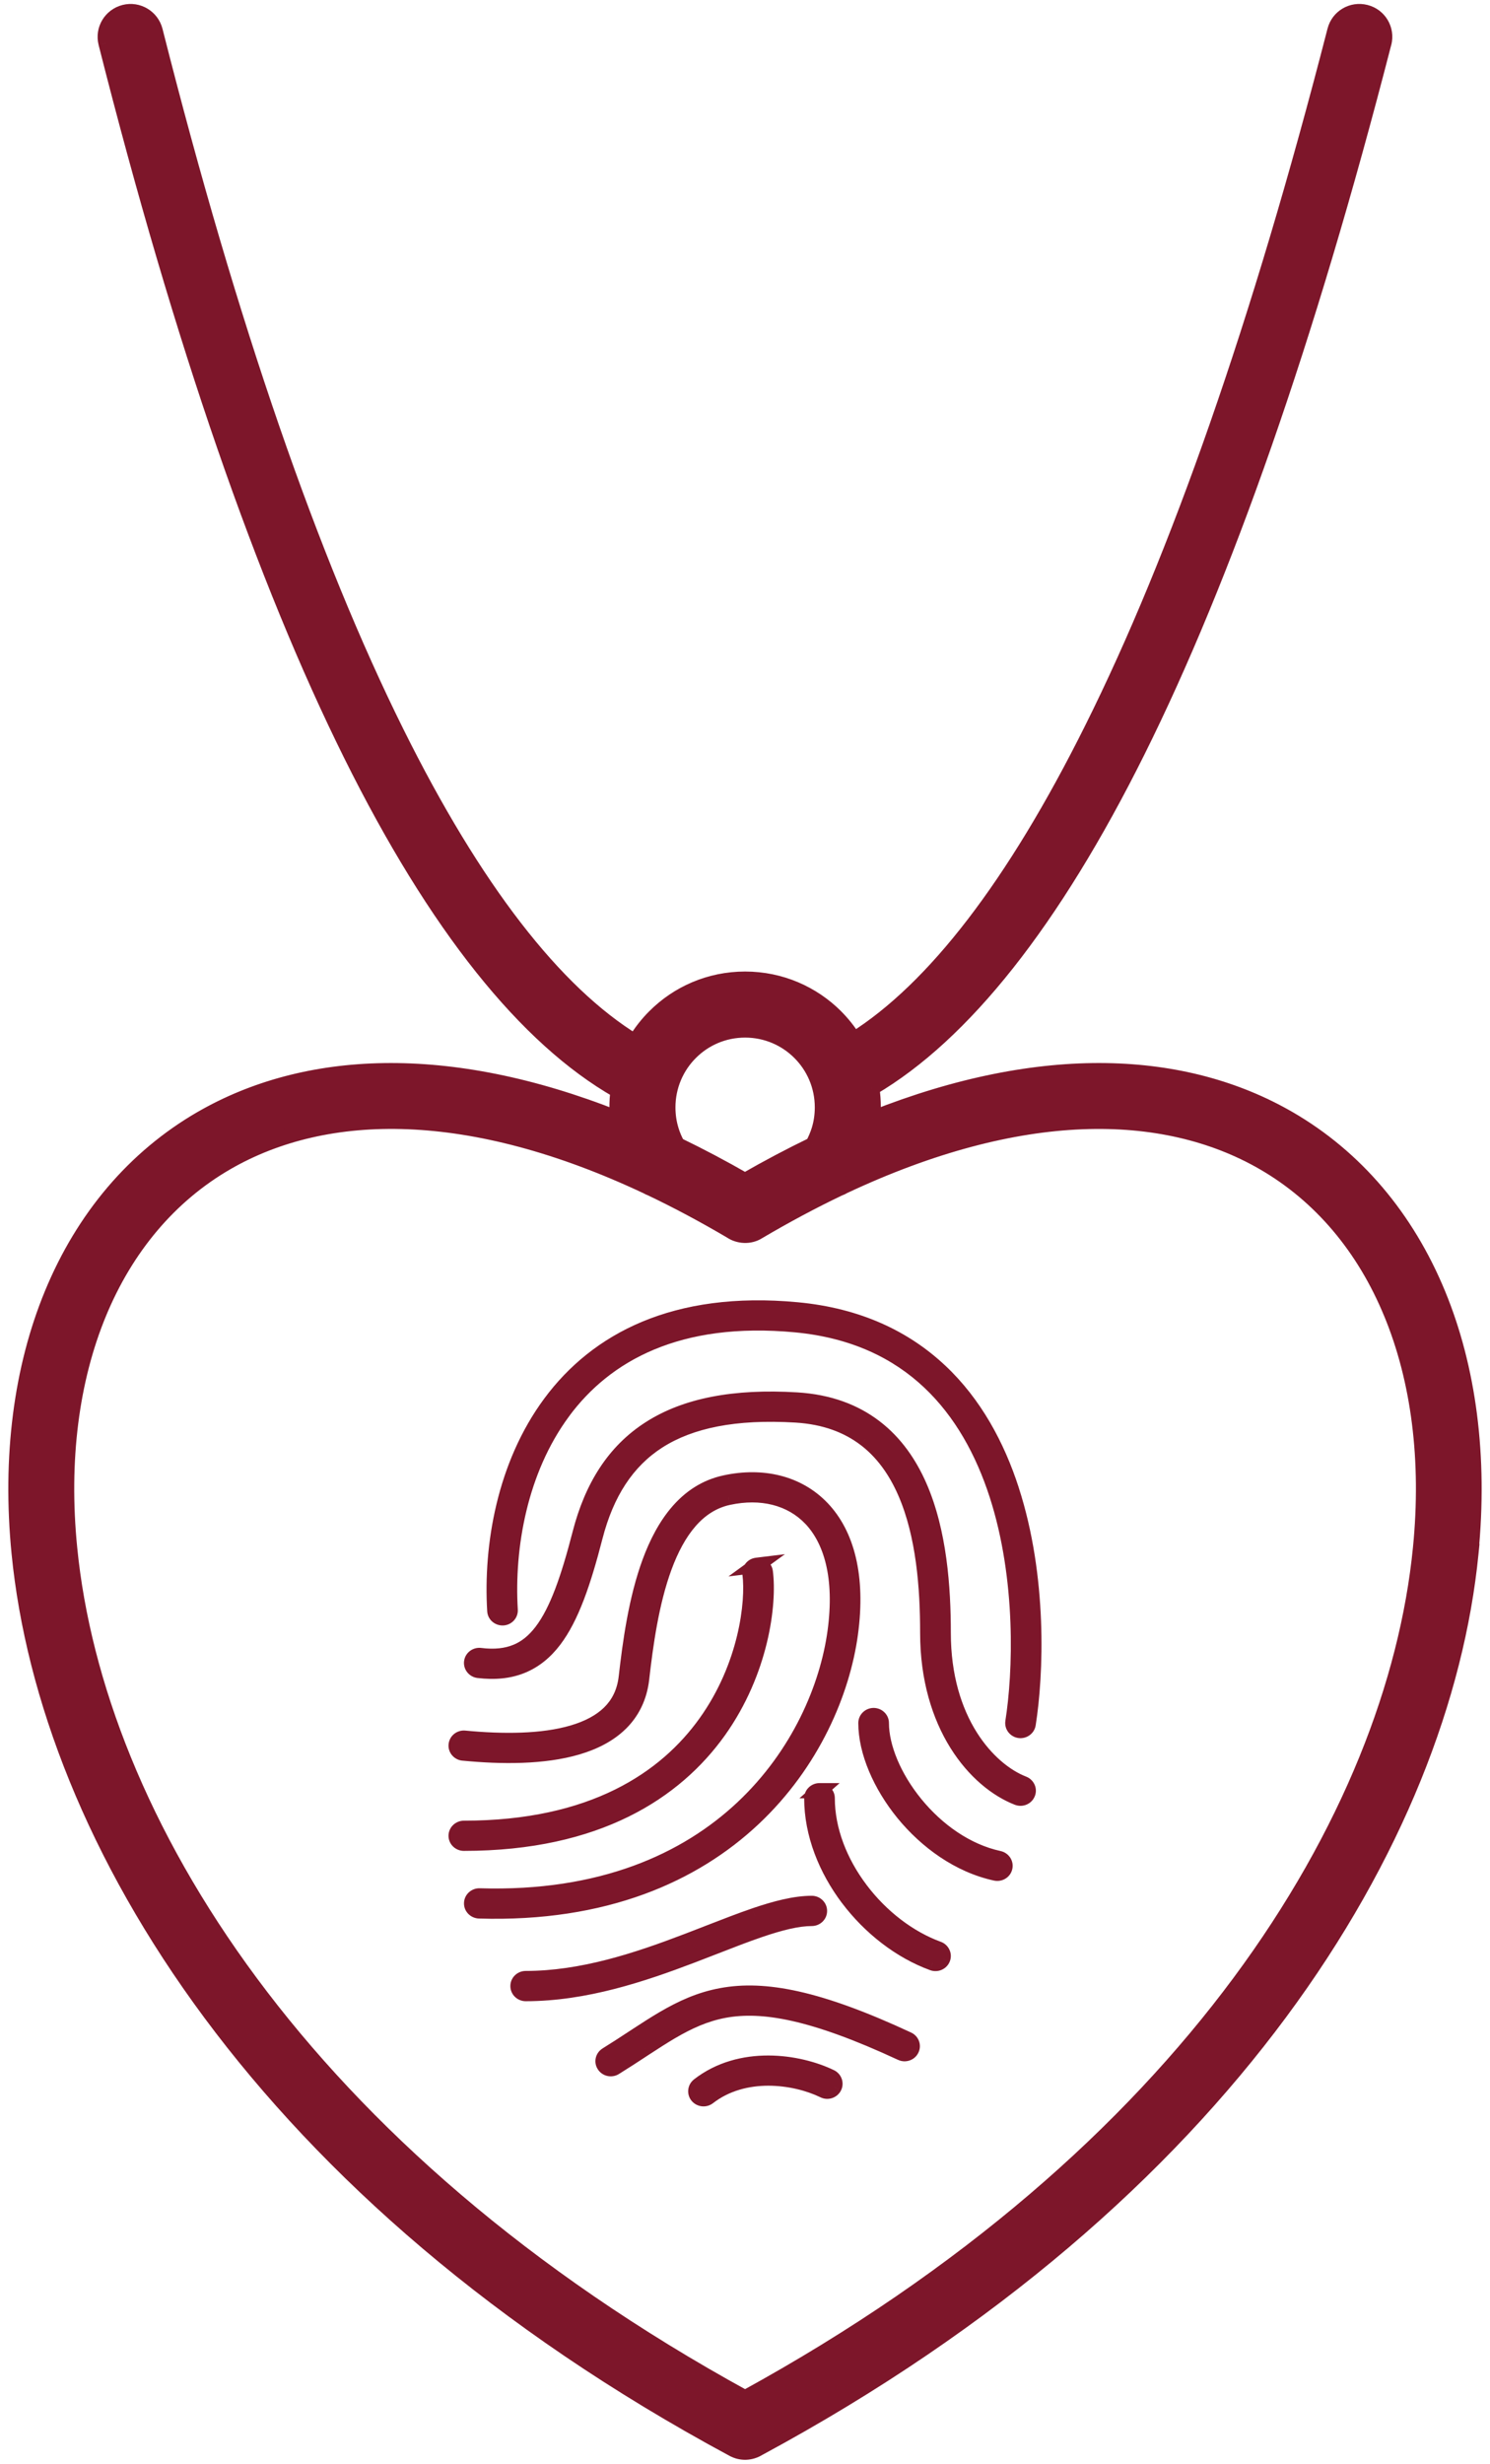 <?xml version="1.0" encoding="UTF-8"?> <svg xmlns="http://www.w3.org/2000/svg" width="49" height="81" viewBox="0 0 49 81" fill="none"><mask id="path-1-outside-1_1614_671" maskUnits="userSpaceOnUse" x="-0.477" y="-0.621" width="50" height="82" fill="black"><rect fill="white" x="-0.477" y="-0.621" width="50" height="82"></rect><path fill-rule="evenodd" clip-rule="evenodd" d="M45.511 1.416C45.624 0.969 45.357 0.518 44.909 0.405C44.462 0.292 44.011 0.56 43.898 1.007C41.411 10.674 38.724 18.324 35.919 23.948C33.35 29.109 30.715 32.52 28.081 34.177C27.911 33.903 27.71 33.651 27.484 33.423C26.723 32.663 25.67 32.19 24.504 32.19C23.338 32.19 22.285 32.663 21.528 33.423C21.28 33.671 21.064 33.949 20.884 34.251C18.241 32.632 15.602 29.238 13.036 24.071C10.244 18.445 7.569 10.759 5.103 1.012C4.99 0.565 4.538 0.293 4.091 0.406C3.644 0.519 3.372 0.97 3.485 1.417C5.98 11.277 8.697 19.077 11.543 24.811C14.344 30.451 17.299 34.13 20.326 35.858C20.303 36.037 20.291 36.219 20.291 36.403C20.291 36.526 20.297 36.648 20.308 36.77C14.694 34.541 10.027 34.813 6.631 36.769C4.408 38.052 2.74 40.046 1.712 42.533C0.705 44.974 0.316 47.891 0.629 51.063C1.557 60.45 8.661 72.199 24.106 80.517C24.373 80.663 24.691 80.651 24.95 80.488C40.357 72.174 47.446 60.438 48.373 51.063L48.37 51.063C48.683 47.891 48.294 44.974 47.287 42.533C46.259 40.046 44.591 38.052 42.368 36.769C38.974 34.814 34.311 34.541 28.701 36.766C28.712 36.646 28.717 36.525 28.717 36.403C28.717 36.188 28.701 35.976 28.669 35.769C31.675 34 34.617 30.308 37.415 24.688C40.257 18.975 42.987 11.217 45.511 1.411L45.511 1.416ZM21.275 39.006C21.318 39.031 21.362 39.052 21.408 39.069C22.262 39.476 23.138 39.943 24.037 40.472C24.296 40.648 24.66 40.664 24.927 40.497C25.838 39.959 26.726 39.486 27.59 39.074C27.641 39.055 27.691 39.032 27.739 39.003C33.546 36.272 38.26 36.325 41.541 38.215C43.434 39.306 44.863 41.02 45.749 43.168C46.657 45.358 47.003 48.004 46.715 50.9C45.841 59.739 39.117 70.827 24.502 78.831C9.888 70.828 3.163 59.74 2.29 50.9C2.001 48.004 2.348 45.362 3.255 43.168C4.141 41.024 5.571 39.306 7.464 38.215C10.746 36.324 15.462 36.27 21.275 39.006ZM26.73 37.633C26.814 37.48 26.884 37.318 26.936 37.147C27.008 36.917 27.045 36.671 27.045 36.403C27.045 35.701 26.761 35.066 26.301 34.606C25.841 34.146 25.206 33.862 24.504 33.862C23.798 33.862 23.166 34.146 22.707 34.606C22.247 35.066 21.963 35.705 21.963 36.403C21.963 36.671 22 36.917 22.071 37.147C22.122 37.319 22.194 37.483 22.28 37.639C23.006 37.989 23.746 38.38 24.5 38.813C25.257 38.378 26 37.985 26.73 37.633ZM16.779 52.928C16.655 50.865 17.094 48.333 18.512 46.417L18.511 46.417C19.916 44.517 22.303 43.191 26.163 43.553C28.078 43.733 29.502 44.436 30.559 45.431C31.621 46.429 32.325 47.731 32.778 49.126C33.684 51.919 33.56 55.028 33.31 56.609C33.288 56.744 33.384 56.871 33.522 56.892C33.661 56.912 33.791 56.82 33.812 56.685C34.07 55.055 34.2 51.865 33.263 48.977C32.793 47.53 32.053 46.147 30.912 45.076C29.77 44.001 28.238 43.252 26.212 43.062C22.189 42.684 19.618 44.074 18.099 46.129C16.592 48.164 16.142 50.821 16.272 52.957C16.279 53.093 16.401 53.197 16.541 53.19C16.681 53.181 16.787 53.064 16.779 52.928ZM19.569 50.532C19.94 49.092 20.61 48.041 21.654 47.374L21.654 47.375C22.704 46.705 24.168 46.398 26.172 46.52C27.142 46.578 27.885 46.871 28.461 47.312C29.039 47.755 29.462 48.358 29.767 49.056C30.382 50.459 30.509 52.208 30.509 53.684C30.509 56.729 32.08 58.563 33.467 59.102C33.597 59.151 33.744 59.091 33.797 58.963C33.849 58.837 33.786 58.693 33.656 58.642C32.499 58.193 31.019 56.568 31.019 53.683C31.019 52.195 30.892 50.362 30.235 48.862C29.905 48.108 29.437 47.43 28.776 46.924C28.113 46.416 27.267 46.09 26.203 46.026C24.138 45.901 22.55 46.212 21.375 46.962C20.195 47.715 19.468 48.888 19.075 50.413C18.693 51.897 18.322 52.964 17.815 53.63C17.566 53.957 17.29 54.179 16.971 54.308C16.652 54.44 16.269 54.485 15.794 54.426C15.655 54.409 15.527 54.505 15.509 54.642C15.493 54.776 15.592 54.901 15.731 54.917C16.273 54.983 16.748 54.936 17.168 54.764C17.588 54.593 17.932 54.306 18.224 53.923C18.797 53.169 19.188 52.011 19.569 50.532ZM23.954 49.23C25.029 48.998 26.01 49.235 26.667 49.928L26.668 49.928C27.33 50.627 27.709 51.84 27.462 53.65C27.214 55.454 26.283 57.687 24.422 59.434C22.567 61.176 19.774 62.451 15.77 62.329C15.63 62.325 15.514 62.432 15.509 62.569C15.504 62.705 15.615 62.819 15.755 62.824C19.887 62.949 22.816 61.63 24.776 59.789C26.728 57.955 27.704 55.617 27.966 53.716C28.225 51.821 27.843 50.439 27.042 49.594C26.237 48.744 25.057 48.486 23.844 48.749C22.567 49.024 21.825 50.119 21.372 51.346C20.915 52.58 20.722 54.027 20.596 55.139C20.538 55.641 20.339 56.021 20.044 56.312C19.743 56.606 19.333 56.82 18.835 56.967C17.835 57.261 16.541 57.265 15.279 57.144C15.139 57.13 15.015 57.229 15.002 57.365C14.986 57.5 15.089 57.621 15.229 57.635C16.509 57.759 17.885 57.764 18.982 57.44C19.534 57.277 20.029 57.029 20.405 56.66C20.785 56.286 21.031 55.801 21.101 55.193C21.227 54.081 21.416 52.686 21.849 51.513C22.288 50.33 22.943 49.449 23.954 49.23ZM25.168 51.677C25.151 51.541 25.023 51.445 24.884 51.462L24.884 51.462C24.745 51.478 24.646 51.602 24.664 51.737C24.783 52.669 24.543 54.769 23.214 56.63C21.897 58.475 19.498 60.107 15.254 60.107C15.114 60.107 15 60.217 15 60.354C15 60.49 15.114 60.6 15.254 60.6C19.654 60.6 22.213 58.897 23.631 56.912C25.035 54.945 25.302 52.721 25.168 51.677ZM28.984 56.647C28.984 56.511 28.87 56.4 28.73 56.4L28.73 56.4C28.59 56.4 28.476 56.511 28.476 56.647C28.476 57.585 28.953 58.688 29.706 59.611C30.463 60.538 31.527 61.32 32.743 61.583C32.88 61.612 33.016 61.528 33.046 61.395C33.076 61.261 32.99 61.13 32.853 61.1C31.781 60.869 30.811 60.168 30.105 59.304C29.397 58.437 28.984 57.44 28.984 56.647ZM27.204 59.118C27.204 58.982 27.09 58.871 26.95 58.871L26.951 58.871C26.81 58.871 26.696 58.982 26.696 59.118C26.696 60.292 27.165 61.454 27.889 62.414C28.614 63.373 29.605 64.147 30.675 64.537C30.806 64.585 30.953 64.52 31.003 64.392C31.051 64.265 30.985 64.123 30.854 64.074C29.889 63.722 28.974 63.015 28.299 62.121C27.625 61.229 27.204 60.167 27.204 59.118ZM26.696 62.576C26.142 62.576 25.504 62.744 24.82 62.976L24.82 62.976C24.362 63.133 23.867 63.325 23.349 63.526L23.3 63.545L23.212 63.58C23 63.662 22.784 63.746 22.567 63.829C20.948 64.446 19.144 65.047 17.288 65.047C17.148 65.047 17.034 65.157 17.034 65.294C17.034 65.431 17.148 65.542 17.288 65.542C19.247 65.542 21.129 64.907 22.752 64.289C22.917 64.226 23.079 64.163 23.238 64.102C23.327 64.068 23.414 64.034 23.501 64C24.031 63.793 24.526 63.6 24.988 63.443C25.663 63.213 26.233 63.071 26.696 63.071C26.837 63.071 26.95 62.96 26.95 62.824C26.95 62.687 26.837 62.576 26.696 62.576ZM20.221 67.974C20.534 67.779 20.826 67.589 21.101 67.408L21.101 67.408C21.136 67.386 21.171 67.363 21.205 67.34C21.513 67.139 21.799 66.953 22.084 66.787C22.649 66.456 23.192 66.209 23.819 66.093C25.072 65.862 26.727 66.14 29.637 67.493C29.764 67.553 29.916 67.501 29.977 67.377C30.037 67.254 29.984 67.107 29.856 67.048C26.92 65.683 25.142 65.345 23.724 65.607C23.016 65.739 22.415 66.016 21.821 66.364C21.525 66.538 21.227 66.73 20.921 66.93C20.887 66.953 20.852 66.977 20.817 66.998L20.796 67.012C20.526 67.189 20.247 67.372 19.948 67.556C19.83 67.629 19.795 67.783 19.871 67.897C19.946 68.013 20.102 68.046 20.221 67.974ZM23.295 68.946C24.459 68.042 26.121 68.256 27.09 68.726L27.09 68.726C27.215 68.788 27.368 68.738 27.432 68.617C27.494 68.494 27.443 68.346 27.318 68.285C26.253 67.768 24.356 67.488 22.977 68.56C22.868 68.645 22.849 68.8 22.937 68.907C23.026 69.013 23.184 69.031 23.295 68.946Z"></path></mask><path fill-rule="evenodd" clip-rule="evenodd" d="M45.511 1.416C45.624 0.969 45.357 0.518 44.909 0.405C44.462 0.292 44.011 0.56 43.898 1.007C41.411 10.674 38.724 18.324 35.919 23.948C33.35 29.109 30.715 32.52 28.081 34.177C27.911 33.903 27.71 33.651 27.484 33.423C26.723 32.663 25.67 32.19 24.504 32.19C23.338 32.19 22.285 32.663 21.528 33.423C21.28 33.671 21.064 33.949 20.884 34.251C18.241 32.632 15.602 29.238 13.036 24.071C10.244 18.445 7.569 10.759 5.103 1.012C4.99 0.565 4.538 0.293 4.091 0.406C3.644 0.519 3.372 0.97 3.485 1.417C5.98 11.277 8.697 19.077 11.543 24.811C14.344 30.451 17.299 34.13 20.326 35.858C20.303 36.037 20.291 36.219 20.291 36.403C20.291 36.526 20.297 36.648 20.308 36.77C14.694 34.541 10.027 34.813 6.631 36.769C4.408 38.052 2.74 40.046 1.712 42.533C0.705 44.974 0.316 47.891 0.629 51.063C1.557 60.45 8.661 72.199 24.106 80.517C24.373 80.663 24.691 80.651 24.95 80.488C40.357 72.174 47.446 60.438 48.373 51.063L48.37 51.063C48.683 47.891 48.294 44.974 47.287 42.533C46.259 40.046 44.591 38.052 42.368 36.769C38.974 34.814 34.311 34.541 28.701 36.766C28.712 36.646 28.717 36.525 28.717 36.403C28.717 36.188 28.701 35.976 28.669 35.769C31.675 34 34.617 30.308 37.415 24.688C40.257 18.975 42.987 11.217 45.511 1.411L45.511 1.416ZM21.275 39.006C21.318 39.031 21.362 39.052 21.408 39.069C22.262 39.476 23.138 39.943 24.037 40.472C24.296 40.648 24.66 40.664 24.927 40.497C25.838 39.959 26.726 39.486 27.59 39.074C27.641 39.055 27.691 39.032 27.739 39.003C33.546 36.272 38.26 36.325 41.541 38.215C43.434 39.306 44.863 41.02 45.749 43.168C46.657 45.358 47.003 48.004 46.715 50.9C45.841 59.739 39.117 70.827 24.502 78.831C9.888 70.828 3.163 59.74 2.29 50.9C2.001 48.004 2.348 45.362 3.255 43.168C4.141 41.024 5.571 39.306 7.464 38.215C10.746 36.324 15.462 36.27 21.275 39.006ZM26.73 37.633C26.814 37.48 26.884 37.318 26.936 37.147C27.008 36.917 27.045 36.671 27.045 36.403C27.045 35.701 26.761 35.066 26.301 34.606C25.841 34.146 25.206 33.862 24.504 33.862C23.798 33.862 23.166 34.146 22.707 34.606C22.247 35.066 21.963 35.705 21.963 36.403C21.963 36.671 22 36.917 22.071 37.147C22.122 37.319 22.194 37.483 22.28 37.639C23.006 37.989 23.746 38.38 24.5 38.813C25.257 38.378 26 37.985 26.73 37.633ZM16.779 52.928C16.655 50.865 17.094 48.333 18.512 46.417L18.511 46.417C19.916 44.517 22.303 43.191 26.163 43.553C28.078 43.733 29.502 44.436 30.559 45.431C31.621 46.429 32.325 47.731 32.778 49.126C33.684 51.919 33.56 55.028 33.31 56.609C33.288 56.744 33.384 56.871 33.522 56.892C33.661 56.912 33.791 56.82 33.812 56.685C34.07 55.055 34.2 51.865 33.263 48.977C32.793 47.53 32.053 46.147 30.912 45.076C29.77 44.001 28.238 43.252 26.212 43.062C22.189 42.684 19.618 44.074 18.099 46.129C16.592 48.164 16.142 50.821 16.272 52.957C16.279 53.093 16.401 53.197 16.541 53.19C16.681 53.181 16.787 53.064 16.779 52.928ZM19.569 50.532C19.94 49.092 20.61 48.041 21.654 47.374L21.654 47.375C22.704 46.705 24.168 46.398 26.172 46.52C27.142 46.578 27.885 46.871 28.461 47.312C29.039 47.755 29.462 48.358 29.767 49.056C30.382 50.459 30.509 52.208 30.509 53.684C30.509 56.729 32.08 58.563 33.467 59.102C33.597 59.151 33.744 59.091 33.797 58.963C33.849 58.837 33.786 58.693 33.656 58.642C32.499 58.193 31.019 56.568 31.019 53.683C31.019 52.195 30.892 50.362 30.235 48.862C29.905 48.108 29.437 47.43 28.776 46.924C28.113 46.416 27.267 46.09 26.203 46.026C24.138 45.901 22.55 46.212 21.375 46.962C20.195 47.715 19.468 48.888 19.075 50.413C18.693 51.897 18.322 52.964 17.815 53.63C17.566 53.957 17.29 54.179 16.971 54.308C16.652 54.44 16.269 54.485 15.794 54.426C15.655 54.409 15.527 54.505 15.509 54.642C15.493 54.776 15.592 54.901 15.731 54.917C16.273 54.983 16.748 54.936 17.168 54.764C17.588 54.593 17.932 54.306 18.224 53.923C18.797 53.169 19.188 52.011 19.569 50.532ZM23.954 49.23C25.029 48.998 26.01 49.235 26.667 49.928L26.668 49.928C27.33 50.627 27.709 51.84 27.462 53.65C27.214 55.454 26.283 57.687 24.422 59.434C22.567 61.176 19.774 62.451 15.77 62.329C15.63 62.325 15.514 62.432 15.509 62.569C15.504 62.705 15.615 62.819 15.755 62.824C19.887 62.949 22.816 61.63 24.776 59.789C26.728 57.955 27.704 55.617 27.966 53.716C28.225 51.821 27.843 50.439 27.042 49.594C26.237 48.744 25.057 48.486 23.844 48.749C22.567 49.024 21.825 50.119 21.372 51.346C20.915 52.58 20.722 54.027 20.596 55.139C20.538 55.641 20.339 56.021 20.044 56.312C19.743 56.606 19.333 56.82 18.835 56.967C17.835 57.261 16.541 57.265 15.279 57.144C15.139 57.13 15.015 57.229 15.002 57.365C14.986 57.5 15.089 57.621 15.229 57.635C16.509 57.759 17.885 57.764 18.982 57.44C19.534 57.277 20.029 57.029 20.405 56.66C20.785 56.286 21.031 55.801 21.101 55.193C21.227 54.081 21.416 52.686 21.849 51.513C22.288 50.33 22.943 49.449 23.954 49.23ZM25.168 51.677C25.151 51.541 25.023 51.445 24.884 51.462L24.884 51.462C24.745 51.478 24.646 51.602 24.664 51.737C24.783 52.669 24.543 54.769 23.214 56.63C21.897 58.475 19.498 60.107 15.254 60.107C15.114 60.107 15 60.217 15 60.354C15 60.49 15.114 60.6 15.254 60.6C19.654 60.6 22.213 58.897 23.631 56.912C25.035 54.945 25.302 52.721 25.168 51.677ZM28.984 56.647C28.984 56.511 28.87 56.4 28.73 56.4L28.73 56.4C28.59 56.4 28.476 56.511 28.476 56.647C28.476 57.585 28.953 58.688 29.706 59.611C30.463 60.538 31.527 61.32 32.743 61.583C32.88 61.612 33.016 61.528 33.046 61.395C33.076 61.261 32.99 61.13 32.853 61.1C31.781 60.869 30.811 60.168 30.105 59.304C29.397 58.437 28.984 57.44 28.984 56.647ZM27.204 59.118C27.204 58.982 27.09 58.871 26.95 58.871L26.951 58.871C26.81 58.871 26.696 58.982 26.696 59.118C26.696 60.292 27.165 61.454 27.889 62.414C28.614 63.373 29.605 64.147 30.675 64.537C30.806 64.585 30.953 64.52 31.003 64.392C31.051 64.265 30.985 64.123 30.854 64.074C29.889 63.722 28.974 63.015 28.299 62.121C27.625 61.229 27.204 60.167 27.204 59.118ZM26.696 62.576C26.142 62.576 25.504 62.744 24.82 62.976L24.82 62.976C24.362 63.133 23.867 63.325 23.349 63.526L23.3 63.545L23.212 63.58C23 63.662 22.784 63.746 22.567 63.829C20.948 64.446 19.144 65.047 17.288 65.047C17.148 65.047 17.034 65.157 17.034 65.294C17.034 65.431 17.148 65.542 17.288 65.542C19.247 65.542 21.129 64.907 22.752 64.289C22.917 64.226 23.079 64.163 23.238 64.102C23.327 64.068 23.414 64.034 23.501 64C24.031 63.793 24.526 63.6 24.988 63.443C25.663 63.213 26.233 63.071 26.696 63.071C26.837 63.071 26.95 62.96 26.95 62.824C26.95 62.687 26.837 62.576 26.696 62.576ZM20.221 67.974C20.534 67.779 20.826 67.589 21.101 67.408L21.101 67.408C21.136 67.386 21.171 67.363 21.205 67.34C21.513 67.139 21.799 66.953 22.084 66.787C22.649 66.456 23.192 66.209 23.819 66.093C25.072 65.862 26.727 66.14 29.637 67.493C29.764 67.553 29.916 67.501 29.977 67.377C30.037 67.254 29.984 67.107 29.856 67.048C26.92 65.683 25.142 65.345 23.724 65.607C23.016 65.739 22.415 66.016 21.821 66.364C21.525 66.538 21.227 66.73 20.921 66.93C20.887 66.953 20.852 66.977 20.817 66.998L20.796 67.012C20.526 67.189 20.247 67.372 19.948 67.556C19.83 67.629 19.795 67.783 19.871 67.897C19.946 68.013 20.102 68.046 20.221 67.974ZM23.295 68.946C24.459 68.042 26.121 68.256 27.09 68.726L27.09 68.726C27.215 68.788 27.368 68.738 27.432 68.617C27.494 68.494 27.443 68.346 27.318 68.285C26.253 67.768 24.356 67.488 22.977 68.56C22.868 68.645 22.849 68.8 22.937 68.907C23.026 69.013 23.184 69.031 23.295 68.946Z" fill="#7D162A"></path><path d="M44.909 0.405L44.848 0.647L44.909 0.405ZM45.511 1.416L45.261 1.423L45.754 1.478L45.511 1.416ZM43.898 1.007L44.14 1.069L44.14 1.068L43.898 1.007ZM35.919 23.948L35.695 23.837L35.695 23.837L35.919 23.948ZM28.081 34.177L27.869 34.309L28.002 34.522L28.214 34.389L28.081 34.177ZM27.484 33.423L27.661 33.247L27.661 33.246L27.484 33.423ZM21.528 33.423L21.705 33.6L21.705 33.599L21.528 33.423ZM20.884 34.251L20.753 34.464L20.969 34.596L21.098 34.379L20.884 34.251ZM13.036 24.071L12.812 24.182L12.812 24.182L13.036 24.071ZM5.103 1.012L4.86 1.073L4.86 1.073L5.103 1.012ZM4.091 0.406L4.03 0.163L4.03 0.163L4.091 0.406ZM3.485 1.417L3.243 1.478L3.243 1.479L3.485 1.417ZM11.543 24.811L11.319 24.922L11.319 24.922L11.543 24.811ZM20.326 35.858L20.574 35.891L20.596 35.724L20.45 35.641L20.326 35.858ZM20.308 36.77L20.215 37.002L20.594 37.153L20.557 36.747L20.308 36.77ZM6.631 36.769L6.507 36.552L6.506 36.552L6.631 36.769ZM1.712 42.533L1.481 42.437L1.481 42.437L1.712 42.533ZM0.629 51.063L0.878 51.039L0.878 51.039L0.629 51.063ZM24.106 80.517L24.226 80.297L24.225 80.297L24.106 80.517ZM24.95 80.488L24.832 80.268L24.824 80.272L24.817 80.276L24.95 80.488ZM48.373 51.063L48.622 51.087L48.655 50.755L48.327 50.817L48.373 51.063ZM48.37 51.063L48.121 51.039L48.088 51.371L48.416 51.309L48.37 51.063ZM47.287 42.533L47.518 42.437L47.518 42.437L47.287 42.533ZM42.368 36.769L42.493 36.552L42.492 36.552L42.368 36.769ZM28.701 36.766L28.452 36.745L28.418 37.148L28.794 36.998L28.701 36.766ZM28.669 35.769L28.543 35.554L28.397 35.64L28.422 35.807L28.669 35.769ZM37.415 24.688L37.639 24.8L37.639 24.8L37.415 24.688ZM45.511 1.411L45.761 1.405L45.269 1.349L45.511 1.411ZM21.408 39.069L21.516 38.844L21.506 38.839L21.495 38.835L21.408 39.069ZM21.275 39.006L21.401 38.791L21.392 38.785L21.381 38.78L21.275 39.006ZM24.037 40.472L24.177 40.265L24.171 40.261L24.164 40.257L24.037 40.472ZM24.927 40.497L24.8 40.282L24.795 40.285L24.927 40.497ZM27.59 39.074L27.505 38.838L27.494 38.843L27.482 38.848L27.59 39.074ZM27.739 39.003L27.632 38.777L27.621 38.782L27.61 38.789L27.739 39.003ZM41.541 38.215L41.665 37.998L41.665 37.998L41.541 38.215ZM45.749 43.168L45.518 43.263L45.519 43.264L45.749 43.168ZM46.715 50.9L46.466 50.876L46.466 50.876L46.715 50.9ZM24.502 78.831L24.382 79.051L24.502 79.117L24.622 79.051L24.502 78.831ZM2.29 50.9L2.539 50.876L2.539 50.876L2.29 50.9ZM3.255 43.168L3.486 43.264L3.486 43.264L3.255 43.168ZM7.464 38.215L7.339 37.998H7.339L7.464 38.215ZM26.936 37.147L27.175 37.221L27.175 37.221L26.936 37.147ZM26.73 37.633L26.838 37.859L26.911 37.824L26.949 37.754L26.73 37.633ZM22.071 37.147L22.311 37.077L22.31 37.073L22.071 37.147ZM22.28 37.639L22.062 37.761L22.1 37.83L22.172 37.864L22.28 37.639ZM24.5 38.813L24.375 39.029L24.5 39.101L24.624 39.029L24.5 38.813ZM18.512 46.417L18.713 46.566L18.871 46.351L18.647 46.207L18.512 46.417ZM16.779 52.928L16.529 52.943L16.529 52.944L16.779 52.928ZM18.511 46.417L18.31 46.268L18.152 46.482L18.376 46.627L18.511 46.417ZM26.163 43.553L26.186 43.304H26.186L26.163 43.553ZM30.559 45.431L30.388 45.613H30.388L30.559 45.431ZM32.778 49.126L33.016 49.048L33.016 49.048L32.778 49.126ZM33.31 56.609L33.557 56.651L33.557 56.648L33.31 56.609ZM33.522 56.892L33.485 57.139L33.485 57.139L33.522 56.892ZM33.812 56.685L33.565 56.646L33.565 56.646L33.812 56.685ZM33.263 48.977L33.025 49.054L33.025 49.054L33.263 48.977ZM30.912 45.076L30.741 45.258L30.741 45.258L30.912 45.076ZM26.212 43.062L26.189 43.311L26.189 43.311L26.212 43.062ZM18.099 46.129L18.3 46.277L18.3 46.277L18.099 46.129ZM16.272 52.957L16.521 52.944L16.521 52.942L16.272 52.957ZM16.541 53.19L16.554 53.439L16.556 53.439L16.541 53.19ZM21.654 47.374L21.893 47.447L22.092 46.797L21.519 47.163L21.654 47.374ZM19.569 50.532L19.811 50.594L19.811 50.594L19.569 50.532ZM21.654 47.375L21.415 47.301L21.216 47.95L21.788 47.585L21.654 47.375ZM26.172 46.52L26.157 46.769L26.157 46.769L26.172 46.52ZM28.461 47.312L28.308 47.511L28.309 47.511L28.461 47.312ZM29.767 49.056L29.538 49.156L29.538 49.156L29.767 49.056ZM33.467 59.102L33.376 59.335L33.377 59.335L33.467 59.102ZM33.797 58.963L33.566 58.867L33.566 58.868L33.797 58.963ZM33.656 58.642L33.747 58.409L33.746 58.409L33.656 58.642ZM30.235 48.862L30.464 48.762L30.464 48.762L30.235 48.862ZM28.776 46.924L28.624 47.123L28.624 47.123L28.776 46.924ZM26.203 46.026L26.188 46.275H26.188L26.203 46.026ZM21.375 46.962L21.509 47.173L21.51 47.173L21.375 46.962ZM19.075 50.413L18.833 50.35L18.833 50.35L19.075 50.413ZM17.815 53.63L18.014 53.781L18.014 53.781L17.815 53.63ZM16.971 54.308L16.878 54.077L16.876 54.077L16.971 54.308ZM15.794 54.426L15.824 54.178L15.824 54.178L15.794 54.426ZM15.509 54.642L15.261 54.61L15.261 54.612L15.509 54.642ZM15.731 54.917L15.701 55.166L15.701 55.166L15.731 54.917ZM17.168 54.764L17.073 54.533L17.073 54.533L17.168 54.764ZM18.224 53.923L18.423 54.074L18.423 54.074L18.224 53.923ZM26.667 49.928L26.486 50.1L26.565 50.183L26.679 50.178L26.667 49.928ZM23.954 49.23L23.902 48.986L23.901 48.986L23.954 49.23ZM26.668 49.928L26.85 49.756L26.771 49.673L26.657 49.679L26.668 49.928ZM27.462 53.65L27.709 53.684L27.709 53.684L27.462 53.65ZM24.422 59.434L24.251 59.252L24.251 59.252L24.422 59.434ZM15.77 62.329L15.778 62.079L15.777 62.079L15.77 62.329ZM15.509 62.569L15.259 62.559L15.509 62.569ZM15.755 62.824L15.747 63.074L15.748 63.074L15.755 62.824ZM24.776 59.789L24.605 59.607L24.605 59.607L24.776 59.789ZM27.966 53.716L28.213 53.75L28.213 53.749L27.966 53.716ZM27.042 49.594L26.86 49.766L26.861 49.766L27.042 49.594ZM23.844 48.749L23.897 48.993L23.897 48.993L23.844 48.749ZM21.372 51.346L21.606 51.433L21.606 51.432L21.372 51.346ZM20.596 55.139L20.844 55.167L20.844 55.167L20.596 55.139ZM20.044 56.312L20.219 56.49L20.219 56.49L20.044 56.312ZM18.835 56.967L18.905 57.207L18.906 57.207L18.835 56.967ZM15.279 57.144L15.303 56.895L15.303 56.895L15.279 57.144ZM15.002 57.365L15.25 57.392L15.25 57.39L15.002 57.365ZM15.229 57.635L15.253 57.386L15.253 57.386L15.229 57.635ZM18.982 57.44L19.053 57.68L19.053 57.68L18.982 57.44ZM20.405 56.66L20.58 56.838L20.581 56.838L20.405 56.66ZM21.101 55.193L21.349 55.222L21.349 55.221L21.101 55.193ZM21.849 51.513L21.615 51.426L21.615 51.426L21.849 51.513ZM24.884 51.462L24.737 51.259L23.956 51.827L24.915 51.71L24.884 51.462ZM25.168 51.677L25.416 51.645L25.416 51.645L25.168 51.677ZM24.884 51.462L25.031 51.664L25.812 51.096L24.854 51.213L24.884 51.462ZM24.664 51.737L24.912 51.706L24.912 51.705L24.664 51.737ZM23.214 56.63L23.01 56.485L23.01 56.485L23.214 56.63ZM23.631 56.912L23.835 57.058L23.835 57.058L23.631 56.912ZM28.73 56.4L28.695 56.648L28.712 56.65H28.73V56.4ZM28.73 56.4L28.765 56.153L28.748 56.15H28.73V56.4ZM29.706 59.611L29.512 59.77L29.512 59.77L29.706 59.611ZM32.743 61.583L32.691 61.827L32.691 61.827L32.743 61.583ZM33.046 61.395L33.29 61.45L33.29 61.45L33.046 61.395ZM32.853 61.1L32.908 60.856L32.906 60.855L32.853 61.1ZM30.105 59.304L30.299 59.146L30.299 59.146L30.105 59.304ZM26.95 58.871L26.785 58.684L26.289 59.121H26.95V58.871ZM26.951 58.871L27.116 59.059L27.612 58.621H26.951V58.871ZM27.889 62.414L27.689 62.565L27.69 62.565L27.889 62.414ZM30.675 64.537L30.589 64.772L30.59 64.772L30.675 64.537ZM31.003 64.392L31.235 64.484L31.236 64.482L31.003 64.392ZM30.854 64.074L30.94 63.839L30.939 63.839L30.854 64.074ZM28.299 62.121L28.499 61.971L28.499 61.97L28.299 62.121ZM24.82 62.976L24.696 63.193L24.794 63.249L24.901 63.213L24.82 62.976ZM24.82 62.976L24.944 62.759L24.846 62.703L24.739 62.74L24.82 62.976ZM23.349 63.526L23.259 63.293L23.259 63.293L23.349 63.526ZM23.3 63.545L23.209 63.312L23.209 63.312L23.3 63.545ZM23.212 63.58L23.121 63.347L23.121 63.347L23.212 63.58ZM22.567 63.829L22.478 63.595L22.477 63.595L22.567 63.829ZM22.752 64.289L22.841 64.523L22.841 64.523L22.752 64.289ZM23.238 64.102L23.328 64.335H23.328L23.238 64.102ZM23.501 64L23.591 64.233L23.592 64.233L23.501 64ZM24.988 63.443L25.069 63.68L25.069 63.68L24.988 63.443ZM21.101 67.408L21.084 67.159L21.019 67.163L20.964 67.199L21.101 67.408ZM20.221 67.974L20.352 68.187L20.353 68.186L20.221 67.974ZM21.101 67.408L21.118 67.658L21.181 67.653L21.234 67.62L21.101 67.408ZM21.205 67.34L21.069 67.131L21.064 67.134L21.205 67.34ZM22.084 66.787L21.957 66.571L21.957 66.571L22.084 66.787ZM23.819 66.093L23.774 65.847L23.774 65.847L23.819 66.093ZM29.637 67.493L29.744 67.267L29.743 67.267L29.637 67.493ZM29.977 67.377L29.752 67.267L29.752 67.268L29.977 67.377ZM29.856 67.048L29.751 67.275L29.752 67.276L29.856 67.048ZM23.724 65.607L23.679 65.362L23.679 65.362L23.724 65.607ZM21.821 66.364L21.695 66.148L21.694 66.148L21.821 66.364ZM20.921 66.93L20.784 66.721L20.78 66.724L20.921 66.93ZM20.817 66.998L20.685 66.786L20.68 66.789L20.817 66.998ZM20.796 67.012L20.659 66.803L20.659 66.803L20.796 67.012ZM19.948 67.556L20.079 67.77L20.08 67.769L19.948 67.556ZM19.871 67.897L20.081 67.761L20.079 67.758L19.871 67.897ZM27.09 68.726L27.1 68.976L27.2 68.501L27.09 68.726ZM23.295 68.946L23.448 69.144L23.448 69.144L23.295 68.946ZM27.09 68.726L27.081 68.476L26.979 68.95L27.09 68.726ZM27.432 68.617L27.653 68.733L27.655 68.73L27.432 68.617ZM27.318 68.285L27.427 68.06L27.427 68.06L27.318 68.285ZM22.977 68.56L22.823 68.362L22.823 68.363L22.977 68.56ZM22.937 68.907L22.743 69.066L22.745 69.068L22.937 68.907ZM44.848 0.647C45.161 0.726 45.348 1.041 45.269 1.355L45.754 1.478C45.9 0.897 45.553 0.309 44.971 0.163L44.848 0.647ZM44.14 1.068C44.219 0.756 44.534 0.568 44.848 0.647L44.971 0.163C44.39 0.016 43.802 0.364 43.656 0.946L44.14 1.068ZM36.143 24.06C38.958 18.414 41.651 10.746 44.14 1.069L43.656 0.945C41.171 10.603 38.489 18.234 35.695 23.837L36.143 24.06ZM28.214 34.389C30.908 32.694 33.568 29.233 36.143 24.06L35.695 23.837C33.133 28.985 30.523 32.345 27.948 33.965L28.214 34.389ZM27.307 33.599C27.52 33.813 27.709 34.052 27.869 34.309L28.293 34.045C28.113 33.755 27.901 33.487 27.661 33.247L27.307 33.599ZM24.504 32.44C25.601 32.44 26.592 32.884 27.307 33.6L27.661 33.246C26.855 32.441 25.739 31.94 24.504 31.94V32.44ZM21.705 33.599C22.416 32.884 23.407 32.44 24.504 32.44V31.94C23.269 31.94 22.152 32.441 21.351 33.247L21.705 33.599ZM21.098 34.379C21.268 34.094 21.472 33.833 21.705 33.6L21.351 33.246C21.089 33.508 20.86 33.803 20.669 34.123L21.098 34.379ZM12.812 24.182C15.384 29.361 18.049 32.808 20.753 34.464L21.014 34.038C18.433 32.456 15.819 29.114 13.26 23.96L12.812 24.182ZM4.86 1.073C7.329 10.83 10.009 18.535 12.812 24.182L13.26 23.96C10.478 18.356 7.809 10.689 5.345 0.951L4.86 1.073ZM4.152 0.648C4.465 0.569 4.781 0.759 4.86 1.073L5.345 0.951C5.199 0.371 4.612 0.016 4.03 0.163L4.152 0.648ZM3.727 1.356C3.649 1.044 3.838 0.728 4.152 0.648L4.03 0.163C3.45 0.31 3.096 0.896 3.243 1.478L3.727 1.356ZM11.767 24.7C8.932 18.987 6.22 11.207 3.727 1.356L3.243 1.479C5.74 11.348 8.462 19.166 11.319 24.922L11.767 24.7ZM20.45 35.641C17.488 33.95 14.56 30.325 11.767 24.7L11.319 24.922C14.127 30.577 17.11 34.311 20.202 36.075L20.45 35.641ZM20.541 36.403C20.541 36.23 20.552 36.059 20.574 35.891L20.078 35.826C20.053 36.015 20.041 36.208 20.041 36.403H20.541ZM20.557 36.747C20.546 36.633 20.541 36.518 20.541 36.403H20.041C20.041 36.534 20.047 36.664 20.059 36.793L20.557 36.747ZM6.756 36.985C10.068 35.078 14.651 34.793 20.215 37.002L20.4 36.538C14.736 34.289 9.986 34.548 6.507 36.552L6.756 36.985ZM1.943 42.628C2.952 40.187 4.585 38.238 6.756 36.985L6.506 36.552C4.23 37.866 2.528 39.904 1.481 42.437L1.943 42.628ZM0.878 51.039C0.568 47.901 0.954 45.025 1.943 42.628L1.481 42.437C0.455 44.922 0.064 47.881 0.381 51.088L0.878 51.039ZM24.225 80.297C8.836 72.009 1.796 60.324 0.878 51.039L0.381 51.088C1.318 60.575 8.487 72.389 23.988 80.737L24.225 80.297ZM24.817 80.276C24.633 80.392 24.412 80.399 24.226 80.297L23.986 80.736C24.335 80.927 24.749 80.909 25.084 80.699L24.817 80.276ZM48.125 51.038C47.207 60.312 40.183 71.984 24.832 80.268L25.069 80.708C40.531 72.364 47.684 60.563 48.622 51.087L48.125 51.038ZM48.416 51.309L48.42 51.308L48.327 50.817L48.323 50.818L48.416 51.309ZM47.056 42.628C48.045 45.025 48.431 47.901 48.121 51.039L48.618 51.088C48.935 47.881 48.544 44.922 47.518 42.437L47.056 42.628ZM42.243 36.985C44.414 38.238 46.047 40.187 47.056 42.628L47.518 42.437C46.471 39.904 44.769 37.866 42.493 36.552L42.243 36.985ZM28.794 36.998C34.353 34.794 38.933 35.079 42.243 36.985L42.492 36.552C39.015 34.549 34.269 34.289 28.609 36.534L28.794 36.998ZM28.467 36.403C28.467 36.518 28.462 36.632 28.452 36.745L28.951 36.788C28.962 36.661 28.967 36.532 28.967 36.403H28.467ZM28.422 35.807C28.452 36.001 28.467 36.2 28.467 36.403H28.967C28.967 36.175 28.95 35.951 28.917 35.732L28.422 35.807ZM37.191 24.577C34.401 30.182 31.486 33.822 28.543 35.554L28.796 35.985C31.865 34.179 34.834 30.434 37.639 24.8L37.191 24.577ZM45.269 1.349C42.747 11.145 40.023 18.885 37.191 24.577L37.639 24.8C40.492 19.065 43.226 11.289 45.753 1.474L45.269 1.349ZM45.761 1.41L45.761 1.405L45.261 1.418L45.261 1.423L45.761 1.41ZM21.495 38.835C21.463 38.823 21.431 38.808 21.401 38.791L21.148 39.222C21.204 39.254 21.262 39.282 21.322 39.304L21.495 38.835ZM24.164 40.257C23.259 39.724 22.376 39.254 21.516 38.844L21.301 39.295C22.147 39.698 23.017 40.161 23.91 40.687L24.164 40.257ZM24.795 40.285C24.616 40.397 24.359 40.389 24.177 40.265L23.897 40.679C24.233 40.907 24.703 40.932 25.06 40.709L24.795 40.285ZM27.482 38.848C26.611 39.263 25.717 39.74 24.8 40.282L25.054 40.712C25.959 40.178 26.84 39.708 27.697 39.299L27.482 38.848ZM27.61 38.789C27.577 38.809 27.542 38.825 27.505 38.838L27.674 39.309C27.741 39.285 27.806 39.255 27.867 39.217L27.61 38.789ZM41.665 37.998C38.29 36.054 33.484 36.025 27.632 38.777L27.845 39.229C33.608 36.519 38.23 36.597 41.416 38.432L41.665 37.998ZM45.981 43.073C45.076 40.879 43.612 39.12 41.665 37.998L41.416 38.432C43.256 39.492 44.651 41.16 45.518 43.263L45.981 43.073ZM46.964 50.925C47.256 47.995 46.906 45.307 45.98 43.072L45.519 43.264C46.407 45.409 46.751 48.013 46.466 50.876L46.964 50.925ZM24.622 79.051C39.291 71.017 46.08 59.865 46.964 50.925L46.466 50.876C45.602 59.613 38.943 70.638 24.382 78.612L24.622 79.051ZM2.041 50.925C2.925 59.866 9.714 71.018 24.382 79.051L24.622 78.612C10.062 70.638 3.402 59.614 2.539 50.876L2.041 50.925ZM3.024 43.072C2.099 45.311 1.749 47.995 2.041 50.925L2.539 50.876C2.254 48.013 2.598 45.413 3.486 43.264L3.024 43.072ZM7.339 37.998C5.393 39.12 3.929 40.883 3.024 43.072L3.486 43.264C4.354 41.164 5.749 39.492 7.589 38.432L7.339 37.998ZM21.381 38.78C15.524 36.023 10.716 36.053 7.339 37.998L7.589 38.432C10.775 36.596 15.4 36.517 21.168 39.232L21.381 38.78ZM26.698 37.073C26.65 37.227 26.587 37.374 26.511 37.513L26.949 37.754C27.041 37.586 27.117 37.408 27.175 37.221L26.698 37.073ZM26.795 36.403C26.795 36.647 26.761 36.868 26.698 37.073L27.175 37.221C27.254 36.966 27.295 36.695 27.295 36.403H26.795ZM26.124 34.783C26.539 35.197 26.795 35.77 26.795 36.403H27.295C27.295 35.632 26.983 34.934 26.478 34.429L26.124 34.783ZM24.504 34.112C25.137 34.112 25.71 34.368 26.124 34.783L26.478 34.429C25.973 33.924 25.275 33.612 24.504 33.612V34.112ZM22.884 34.783C23.298 34.368 23.867 34.112 24.504 34.112V33.612C23.729 33.612 23.035 33.925 22.53 34.429L22.884 34.783ZM22.213 36.403C22.213 35.774 22.469 35.197 22.884 34.783L22.53 34.429C22.025 34.934 21.713 35.637 21.713 36.403H22.213ZM22.31 37.073C22.247 36.868 22.213 36.647 22.213 36.403H21.713C21.713 36.695 21.754 36.966 21.833 37.221L22.31 37.073ZM22.498 37.517C22.42 37.376 22.356 37.229 22.311 37.077L21.831 37.218C21.888 37.41 21.967 37.591 22.062 37.761L22.498 37.517ZM24.624 38.596C23.866 38.16 23.12 37.767 22.389 37.414L22.172 37.864C22.892 38.212 23.627 38.6 24.375 39.029L24.624 38.596ZM26.621 37.408C25.886 37.763 25.137 38.158 24.375 38.596L24.624 39.029C25.376 38.597 26.115 38.208 26.838 37.859L26.621 37.408ZM18.311 46.268C16.848 48.245 16.403 50.841 16.529 52.943L17.028 52.913C16.907 50.888 17.34 48.421 18.713 46.566L18.311 46.268ZM18.376 46.627L18.376 46.627L18.647 46.207L18.647 46.206L18.376 46.627ZM26.186 43.304C22.249 42.935 19.772 44.291 18.31 46.268L18.712 46.565C20.059 44.744 22.358 43.447 26.14 43.802L26.186 43.304ZM30.731 45.248C29.631 44.214 28.154 43.489 26.186 43.304L26.14 43.802C28.002 43.977 29.373 44.658 30.388 45.613L30.731 45.248ZM33.016 49.048C32.554 47.626 31.831 46.283 30.731 45.248L30.388 45.613C31.41 46.574 32.096 47.836 32.541 49.203L33.016 49.048ZM33.557 56.648C33.811 55.042 33.938 51.891 33.016 49.048L32.541 49.203C33.431 51.946 33.31 55.013 33.063 56.57L33.557 56.648ZM33.559 56.644C33.557 56.644 33.557 56.644 33.556 56.644C33.556 56.643 33.556 56.643 33.556 56.643C33.556 56.643 33.556 56.643 33.556 56.643C33.556 56.643 33.556 56.644 33.556 56.645C33.557 56.647 33.557 56.649 33.557 56.651L33.064 56.568C33.017 56.849 33.217 57.099 33.485 57.139L33.559 56.644ZM33.565 56.646C33.565 56.645 33.566 56.644 33.566 56.643C33.567 56.642 33.567 56.642 33.566 56.643C33.565 56.644 33.562 56.645 33.559 56.644L33.485 57.139C33.752 57.179 34.015 57.001 34.059 56.724L33.565 56.646ZM33.025 49.054C33.946 51.893 33.819 55.041 33.565 56.646L34.059 56.724C34.321 55.07 34.454 51.837 33.5 48.9L33.025 49.054ZM30.741 45.258C31.842 46.292 32.565 47.635 33.025 49.054L33.501 48.9C33.022 47.426 32.263 46.001 31.084 44.893L30.741 45.258ZM26.189 43.311C28.162 43.496 29.641 44.223 30.741 45.258L31.084 44.894C29.899 43.779 28.314 43.008 26.235 42.813L26.189 43.311ZM18.3 46.277C19.762 44.3 22.243 42.94 26.189 43.311L26.235 42.813C22.135 42.428 19.475 43.847 17.898 45.98L18.3 46.277ZM16.521 52.942C16.393 50.844 16.838 48.252 18.3 46.277L17.898 45.98C16.346 48.077 15.89 50.797 16.022 52.972L16.521 52.942ZM16.528 52.94C16.523 52.94 16.521 52.939 16.52 52.938C16.519 52.937 16.519 52.937 16.52 52.939C16.521 52.94 16.521 52.942 16.521 52.944L16.022 52.971C16.038 53.255 16.286 53.453 16.554 53.439L16.528 52.94ZM16.529 52.944C16.529 52.943 16.529 52.942 16.53 52.94C16.53 52.94 16.53 52.939 16.53 52.939C16.53 52.939 16.53 52.939 16.531 52.938C16.531 52.938 16.531 52.938 16.531 52.938C16.531 52.938 16.531 52.938 16.531 52.938C16.531 52.938 16.531 52.938 16.531 52.938C16.531 52.938 16.529 52.94 16.526 52.94L16.556 53.439C16.827 53.423 17.046 53.194 17.028 52.912L16.529 52.944ZM21.519 47.163C20.409 47.873 19.709 48.986 19.327 50.469L19.811 50.594C20.171 49.198 20.812 48.209 21.789 47.584L21.519 47.163ZM21.893 47.448L21.893 47.447L21.415 47.301L21.415 47.301L21.893 47.448ZM26.187 46.27C24.154 46.147 22.631 46.455 21.519 47.164L21.788 47.585C22.777 46.954 24.182 46.65 26.157 46.769L26.187 46.27ZM28.613 47.114C27.994 46.64 27.202 46.331 26.187 46.27L26.157 46.769C27.081 46.825 27.776 47.103 28.308 47.511L28.613 47.114ZM29.996 48.956C29.678 48.229 29.232 47.588 28.613 47.114L28.309 47.511C28.846 47.922 29.245 48.487 29.538 49.156L29.996 48.956ZM30.759 53.684C30.759 52.201 30.633 50.409 29.996 48.956L29.538 49.156C30.131 50.51 30.259 52.214 30.259 53.684H30.759ZM33.557 58.868C32.282 58.373 30.759 56.644 30.759 53.684H30.259C30.259 56.815 31.878 58.753 33.376 59.335L33.557 58.868ZM33.566 58.868C33.566 58.868 33.566 58.868 33.566 58.868C33.566 58.867 33.566 58.867 33.566 58.867C33.566 58.867 33.566 58.868 33.565 58.868C33.562 58.869 33.559 58.869 33.556 58.868L33.377 59.335C33.629 59.431 33.922 59.316 34.028 59.058L33.566 58.868ZM33.564 58.875C33.567 58.876 33.567 58.877 33.566 58.875C33.566 58.875 33.565 58.873 33.565 58.871C33.565 58.87 33.566 58.868 33.566 58.867L34.028 59.059C34.137 58.797 34.001 58.509 33.747 58.409L33.564 58.875ZM30.769 53.683C30.769 56.654 32.297 58.383 33.565 58.875L33.746 58.409C32.701 58.003 31.269 56.482 31.269 53.683H30.769ZM30.006 48.963C30.641 50.412 30.769 52.202 30.769 53.683H31.269C31.269 52.189 31.143 50.311 30.464 48.762L30.006 48.963ZM28.624 47.123C29.244 47.597 29.688 48.237 30.006 48.963L30.464 48.762C30.121 47.98 29.63 47.263 28.928 46.726L28.624 47.123ZM26.188 46.275C27.207 46.337 28.004 46.648 28.624 47.123L28.928 46.726C28.222 46.184 27.327 45.843 26.218 45.776L26.188 46.275ZM21.51 47.173C22.624 46.461 24.152 46.152 26.188 46.275L26.218 45.776C24.124 45.649 22.477 45.962 21.241 46.751L21.51 47.173ZM19.317 50.475C19.699 48.994 20.396 47.883 21.509 47.173L21.241 46.751C19.994 47.546 19.237 48.782 18.833 50.35L19.317 50.475ZM18.014 53.781C18.555 53.07 18.936 51.957 19.317 50.475L18.833 50.35C18.45 51.837 18.088 52.857 17.616 53.478L18.014 53.781ZM17.065 54.54C17.434 54.391 17.743 54.137 18.014 53.781L17.616 53.478C17.388 53.777 17.147 53.968 16.878 54.077L17.065 54.54ZM15.763 54.674C16.27 54.737 16.698 54.691 17.066 54.539L16.876 54.077C16.606 54.188 16.268 54.233 15.824 54.178L15.763 54.674ZM15.758 54.673C15.757 54.674 15.757 54.675 15.757 54.676C15.756 54.676 15.756 54.676 15.757 54.676C15.758 54.675 15.76 54.674 15.763 54.674L15.824 54.178C15.555 54.145 15.297 54.331 15.262 54.61L15.758 54.673ZM15.761 54.669C15.759 54.669 15.758 54.668 15.757 54.667C15.757 54.667 15.757 54.667 15.757 54.668C15.758 54.669 15.758 54.67 15.758 54.671L15.261 54.612C15.228 54.888 15.43 55.133 15.701 55.166L15.761 54.669ZM17.073 54.533C16.702 54.685 16.271 54.731 15.761 54.669L15.701 55.166C16.274 55.235 16.795 55.187 17.262 54.996L17.073 54.533ZM18.025 53.771C17.755 54.126 17.445 54.381 17.073 54.533L17.262 54.996C17.731 54.804 18.11 54.486 18.423 54.074L18.025 53.771ZM19.327 50.469C18.945 51.951 18.564 53.062 18.025 53.772L18.423 54.074C19.03 53.275 19.43 52.071 19.811 50.594L19.327 50.469ZM26.849 49.756C26.119 48.986 25.042 48.74 23.902 48.986L24.007 49.475C25.017 49.257 25.902 49.484 26.486 50.1L26.849 49.756ZM26.657 49.679L26.656 49.679L26.679 50.178L26.68 50.178L26.657 49.679ZM27.709 53.684C27.963 51.829 27.582 50.53 26.85 49.756L26.487 50.1C27.078 50.725 27.456 51.85 27.214 53.616L27.709 53.684ZM24.593 59.616C26.5 57.826 27.455 55.539 27.709 53.684L27.214 53.616C26.973 55.37 26.066 57.548 24.251 59.252L24.593 59.616ZM15.763 62.579C19.828 62.702 22.687 61.407 24.593 59.616L24.251 59.252C22.448 60.946 19.72 62.199 15.778 62.079L15.763 62.579ZM15.759 62.578C15.759 62.578 15.758 62.579 15.758 62.58C15.758 62.581 15.758 62.581 15.758 62.581C15.759 62.58 15.76 62.579 15.764 62.579L15.777 62.079C15.505 62.072 15.269 62.281 15.259 62.559L15.759 62.578ZM15.764 62.574C15.76 62.574 15.758 62.572 15.757 62.572C15.757 62.571 15.757 62.571 15.758 62.573C15.758 62.574 15.759 62.576 15.759 62.578L15.259 62.559C15.249 62.843 15.478 63.064 15.747 63.074L15.764 62.574ZM24.605 59.607C22.696 61.399 19.833 62.697 15.763 62.574L15.748 63.074C19.942 63.201 22.936 61.861 24.947 59.971L24.605 59.607ZM27.718 53.682C27.463 55.533 26.511 57.816 24.605 59.607L24.947 59.971C26.945 58.094 27.945 55.702 28.213 53.75L27.718 53.682ZM26.861 49.766C27.591 50.537 27.971 51.832 27.718 53.682L28.213 53.749C28.478 51.811 28.095 50.341 27.224 49.422L26.861 49.766ZM23.897 48.993C25.045 48.745 26.129 48.993 26.86 49.766L27.224 49.422C26.345 48.495 25.069 48.228 23.791 48.505L23.897 48.993ZM21.606 51.432C22.05 50.23 22.748 49.24 23.897 48.993L23.792 48.505C22.385 48.807 21.599 50.008 21.137 51.259L21.606 51.432ZM20.844 55.167C20.971 54.055 21.161 52.635 21.606 51.433L21.137 51.259C20.669 52.525 20.474 53.999 20.347 55.11L20.844 55.167ZM20.219 56.49C20.556 56.158 20.78 55.725 20.844 55.167L20.347 55.11C20.296 55.557 20.122 55.884 19.868 56.134L20.219 56.49ZM18.906 57.207C19.429 57.052 19.881 56.822 20.219 56.49L19.869 56.133C19.606 56.39 19.237 56.588 18.764 56.727L18.906 57.207ZM15.255 57.392C16.526 57.515 17.859 57.515 18.905 57.207L18.764 56.727C17.811 57.008 16.555 57.015 15.303 56.895L15.255 57.392ZM15.25 57.39C15.25 57.391 15.25 57.392 15.249 57.393C15.249 57.394 15.248 57.394 15.249 57.394C15.249 57.393 15.251 57.392 15.255 57.392L15.303 56.895C15.033 56.869 14.781 57.06 14.753 57.34L15.25 57.39ZM15.253 57.386C15.251 57.386 15.25 57.385 15.249 57.385C15.249 57.385 15.249 57.385 15.248 57.384C15.248 57.384 15.248 57.384 15.248 57.384C15.248 57.384 15.248 57.384 15.249 57.385C15.249 57.385 15.249 57.386 15.249 57.386C15.25 57.388 15.25 57.391 15.25 57.392L14.753 57.337C14.722 57.62 14.935 57.858 15.206 57.884L15.253 57.386ZM18.912 57.2C17.861 57.51 16.524 57.509 15.253 57.386L15.205 57.883C16.495 58.008 17.909 58.017 19.053 57.68L18.912 57.2ZM20.23 56.481C19.892 56.813 19.438 57.045 18.912 57.2L19.053 57.68C19.631 57.51 20.166 57.245 20.58 56.838L20.23 56.481ZM20.853 55.164C20.789 55.717 20.567 56.149 20.23 56.481L20.581 56.838C21.002 56.423 21.273 55.885 21.349 55.222L20.853 55.164ZM21.615 51.426C21.17 52.631 20.979 54.053 20.853 55.165L21.349 55.221C21.476 54.108 21.663 52.741 22.084 51.599L21.615 51.426ZM23.901 48.986C22.762 49.233 22.062 50.218 21.615 51.426L22.084 51.599C22.513 50.441 23.124 49.666 24.007 49.475L23.901 48.986ZM24.915 51.71C24.918 51.709 24.92 51.71 24.921 51.711C24.922 51.712 24.922 51.712 24.921 51.711C24.921 51.711 24.92 51.709 24.92 51.709L25.416 51.645C25.38 51.366 25.123 51.181 24.854 51.214L24.915 51.71ZM24.737 51.259L24.737 51.259L25.031 51.664L25.031 51.664L24.737 51.259ZM24.912 51.705C24.912 51.706 24.912 51.708 24.912 51.71C24.911 51.711 24.911 51.711 24.911 51.711C24.911 51.711 24.912 51.71 24.915 51.71L24.854 51.213C24.584 51.246 24.38 51.491 24.416 51.77L24.912 51.705ZM23.417 56.776C24.785 54.86 25.038 52.696 24.912 51.706L24.416 51.769C24.527 52.642 24.301 54.678 23.01 56.485L23.417 56.776ZM15.254 60.357C19.572 60.357 22.05 58.691 23.417 56.776L23.01 56.485C21.744 58.259 19.424 59.857 15.254 59.857V60.357ZM15.25 60.354C15.25 60.355 15.25 60.356 15.249 60.357C15.249 60.358 15.249 60.359 15.249 60.358C15.249 60.358 15.251 60.357 15.254 60.357V59.857C14.983 59.857 14.75 60.073 14.75 60.354H15.25ZM15.254 60.35C15.251 60.35 15.249 60.349 15.249 60.349C15.249 60.349 15.249 60.349 15.249 60.35C15.25 60.351 15.25 60.352 15.25 60.354H14.75C14.75 60.635 14.983 60.85 15.254 60.85V60.35ZM23.428 56.767C22.061 58.681 19.58 60.35 15.254 60.35V60.85C19.729 60.85 22.366 59.113 23.835 57.058L23.428 56.767ZM24.92 51.709C25.047 52.694 24.794 54.854 23.428 56.767L23.835 57.058C25.277 55.036 25.558 52.749 25.416 51.645L24.92 51.709ZM28.73 56.65C28.733 56.65 28.735 56.651 28.735 56.652C28.736 56.652 28.735 56.652 28.735 56.651C28.734 56.65 28.734 56.648 28.734 56.647H29.234C29.234 56.366 29.001 56.15 28.73 56.15V56.65ZM28.695 56.648L28.695 56.648L28.765 56.153L28.765 56.153L28.695 56.648ZM28.726 56.647C28.726 56.648 28.726 56.65 28.725 56.651C28.724 56.652 28.724 56.652 28.724 56.652C28.725 56.651 28.727 56.65 28.73 56.65V56.15C28.459 56.15 28.226 56.366 28.226 56.647H28.726ZM29.9 59.454C29.169 58.558 28.726 57.509 28.726 56.647H28.226C28.226 57.66 28.736 58.817 29.512 59.77L29.9 59.454ZM32.796 61.338C31.649 61.09 30.631 60.348 29.9 59.453L29.512 59.77C30.296 60.728 31.405 61.549 32.691 61.827L32.796 61.338ZM32.802 61.34C32.803 61.339 32.803 61.337 32.804 61.337C32.804 61.336 32.804 61.336 32.803 61.337C32.801 61.338 32.798 61.339 32.796 61.338L32.691 61.827C32.954 61.883 33.228 61.724 33.29 61.45L32.802 61.34ZM32.799 61.344C32.803 61.345 32.803 61.346 32.803 61.346C32.803 61.346 32.803 61.345 32.802 61.344C32.802 61.342 32.802 61.341 32.802 61.34L33.29 61.45C33.352 61.175 33.173 60.915 32.908 60.856L32.799 61.344ZM29.912 59.462C30.643 60.358 31.659 61.098 32.801 61.344L32.906 60.855C31.903 60.639 30.979 59.979 30.299 59.146L29.912 59.462ZM28.734 56.647C28.734 57.516 29.18 58.567 29.912 59.462L30.299 59.146C29.614 58.307 29.234 57.364 29.234 56.647H28.734ZM26.95 59.121C26.954 59.121 26.955 59.122 26.956 59.123C26.956 59.123 26.956 59.123 26.955 59.122C26.955 59.121 26.954 59.119 26.954 59.118H27.454C27.454 58.837 27.222 58.621 26.95 58.621V59.121ZM26.785 58.683L26.785 58.684L27.116 59.059L27.116 59.059L26.785 58.683ZM26.946 59.118C26.946 59.119 26.946 59.12 26.946 59.122C26.945 59.123 26.945 59.123 26.945 59.123C26.946 59.122 26.947 59.121 26.951 59.121V58.621C26.679 58.621 26.446 58.837 26.446 59.118H26.946ZM28.089 62.264C27.389 61.337 26.946 60.227 26.946 59.118H26.446C26.446 60.358 26.94 61.571 27.689 62.565L28.089 62.264ZM30.76 64.302C29.741 63.931 28.788 63.189 28.089 62.264L27.69 62.565C28.439 63.558 29.468 64.363 30.589 64.772L30.76 64.302ZM30.77 64.301C30.77 64.301 30.77 64.301 30.77 64.301C30.77 64.301 30.77 64.301 30.77 64.301C30.77 64.301 30.77 64.301 30.77 64.301C30.77 64.301 30.77 64.3 30.77 64.3C30.77 64.3 30.77 64.301 30.768 64.302C30.765 64.303 30.762 64.303 30.76 64.302L30.59 64.772C30.844 64.864 31.134 64.742 31.235 64.484L30.77 64.301ZM30.767 64.308C30.77 64.309 30.77 64.31 30.769 64.309C30.769 64.309 30.769 64.308 30.769 64.307C30.768 64.305 30.769 64.304 30.769 64.303L31.236 64.482C31.337 64.219 31.197 63.934 30.94 63.839L30.767 64.308ZM28.1 62.272C28.8 63.199 29.752 63.939 30.768 64.309L30.939 63.839C30.025 63.506 29.148 62.831 28.499 61.971L28.1 62.272ZM26.954 59.118C26.954 60.233 27.4 61.346 28.1 62.272L28.499 61.97C27.85 61.112 27.454 60.102 27.454 59.118H26.954ZM24.901 63.213C25.58 62.982 26.186 62.826 26.696 62.826V62.326C26.098 62.326 25.427 62.506 24.74 62.739L24.901 63.213ZM24.696 63.193L24.696 63.193L24.944 62.759L24.944 62.759L24.696 63.193ZM23.439 63.759C23.958 63.558 24.448 63.368 24.901 63.213L24.739 62.74C24.275 62.898 23.775 63.093 23.259 63.293L23.439 63.759ZM23.39 63.778L23.439 63.759L23.259 63.293L23.209 63.312L23.39 63.778ZM23.302 63.812L23.391 63.778L23.209 63.312L23.121 63.347L23.302 63.812ZM22.655 64.062C22.874 63.98 23.091 63.895 23.303 63.812L23.121 63.347C22.909 63.429 22.694 63.513 22.478 63.595L22.655 64.062ZM17.288 65.297C19.193 65.297 21.035 64.681 22.656 64.062L22.477 63.595C20.862 64.212 19.094 64.797 17.288 64.797V65.297ZM17.284 65.294C17.284 65.295 17.283 65.296 17.283 65.298C17.282 65.299 17.282 65.299 17.282 65.299C17.283 65.298 17.285 65.297 17.288 65.297V64.797C17.016 64.797 16.784 65.013 16.784 65.294H17.284ZM17.288 65.292C17.285 65.292 17.283 65.291 17.283 65.29C17.282 65.29 17.283 65.29 17.283 65.291C17.284 65.292 17.284 65.293 17.284 65.294H16.784C16.784 65.575 17.016 65.792 17.288 65.792V65.292ZM22.663 64.056C21.042 64.673 19.197 65.292 17.288 65.292V65.792C19.296 65.792 21.215 65.141 22.841 64.523L22.663 64.056ZM23.148 63.869C22.989 63.93 22.827 63.993 22.663 64.056L22.841 64.523C23.007 64.46 23.169 64.397 23.328 64.335L23.148 63.869ZM23.411 63.767C23.324 63.8 23.236 63.834 23.148 63.869L23.328 64.335C23.417 64.301 23.505 64.267 23.591 64.233L23.411 63.767ZM24.908 63.206C24.44 63.365 23.939 63.561 23.41 63.767L23.592 64.233C24.123 64.026 24.613 63.835 25.069 63.68L24.908 63.206ZM26.696 62.821C26.19 62.821 25.586 62.975 24.907 63.206L25.069 63.68C25.739 63.451 26.277 63.321 26.696 63.321V62.821ZM26.7 62.824C26.7 62.823 26.701 62.822 26.701 62.82C26.702 62.819 26.702 62.819 26.702 62.819C26.701 62.82 26.7 62.821 26.696 62.821V63.321C26.968 63.321 27.2 63.105 27.2 62.824H26.7ZM26.696 62.826C26.7 62.826 26.701 62.827 26.701 62.828C26.702 62.828 26.701 62.828 26.701 62.827C26.701 62.826 26.7 62.825 26.7 62.824H27.2C27.2 62.543 26.968 62.326 26.696 62.326V62.826ZM20.964 67.199C20.689 67.38 20.4 67.568 20.089 67.761L20.353 68.186C20.669 67.99 20.962 67.799 21.239 67.617L20.964 67.199ZM21.084 67.159L21.084 67.159L21.118 67.658L21.118 67.658L21.084 67.159ZM21.064 67.134C21.032 67.155 21 67.176 20.969 67.196L21.234 67.62C21.272 67.596 21.31 67.571 21.346 67.546L21.064 67.134ZM21.957 66.571C21.667 66.741 21.376 66.93 21.069 67.131L21.342 67.549C21.65 67.349 21.932 67.166 22.21 67.002L21.957 66.571ZM23.774 65.847C23.108 65.971 22.537 66.232 21.957 66.571L22.21 67.003C22.762 66.68 23.277 66.448 23.865 66.338L23.774 65.847ZM29.743 67.267C26.819 65.907 25.105 65.601 23.774 65.847L23.865 66.338C25.039 66.122 26.634 66.373 29.532 67.72L29.743 67.267ZM29.752 67.268C29.752 67.266 29.753 67.266 29.751 67.267C29.748 67.268 29.746 67.268 29.744 67.267L29.531 67.719C29.777 67.836 30.08 67.737 30.201 67.486L29.752 67.268ZM29.752 67.276C29.754 67.276 29.754 67.276 29.753 67.276C29.753 67.275 29.752 67.275 29.752 67.274C29.752 67.273 29.751 67.271 29.751 67.27C29.751 67.269 29.752 67.268 29.752 67.268C29.752 67.267 29.752 67.267 29.752 67.267C29.752 67.267 29.752 67.267 29.752 67.267L30.201 67.486C30.324 67.235 30.214 66.937 29.96 66.821L29.752 67.276ZM23.77 65.853C25.109 65.605 26.828 65.915 29.751 67.275L29.962 66.822C27.013 65.45 25.175 65.084 23.679 65.362L23.77 65.853ZM21.947 66.579C22.528 66.24 23.1 65.977 23.77 65.853L23.679 65.362C22.931 65.5 22.303 65.792 21.695 66.148L21.947 66.579ZM21.058 67.139C21.364 66.939 21.658 66.75 21.948 66.579L21.694 66.148C21.393 66.325 21.091 66.52 20.784 66.721L21.058 67.139ZM20.95 67.21C20.988 67.186 21.026 67.161 21.062 67.137L20.78 66.724C20.748 66.746 20.716 66.767 20.685 66.786L20.95 67.21ZM20.933 67.222L20.954 67.207L20.68 66.789L20.659 66.803L20.933 67.222ZM20.08 67.769C20.382 67.582 20.663 67.398 20.933 67.222L20.659 66.803C20.389 66.98 20.113 67.161 19.817 67.344L20.08 67.769ZM20.079 67.758C20.079 67.759 20.08 67.76 20.08 67.762C20.081 67.764 20.081 67.766 20.08 67.767C20.08 67.768 20.08 67.769 20.079 67.769C20.079 67.77 20.078 67.77 20.079 67.77L19.818 67.344C19.581 67.488 19.506 67.8 19.663 68.036L20.079 67.758ZM20.091 67.76C20.088 67.762 20.086 67.762 20.083 67.762C20.082 67.761 20.081 67.761 20.081 67.761C20.081 67.761 20.081 67.761 20.081 67.761L19.661 68.033C19.812 68.265 20.12 68.329 20.352 68.187L20.091 67.76ZM27.2 68.501C26.681 68.25 25.986 68.07 25.265 68.07C24.543 68.071 23.778 68.254 23.141 68.749L23.448 69.144C23.976 68.734 24.624 68.571 25.266 68.57C25.909 68.57 26.53 68.732 26.981 68.951L27.2 68.501ZM27.1 68.976L27.1 68.976L27.081 68.476L27.081 68.476L27.1 68.976ZM27.211 68.501C27.21 68.501 27.21 68.501 27.21 68.501C27.21 68.501 27.209 68.502 27.207 68.502C27.204 68.503 27.203 68.503 27.201 68.502L26.979 68.95C27.225 69.072 27.526 68.976 27.653 68.733L27.211 68.501ZM27.209 68.51C27.21 68.51 27.209 68.51 27.209 68.509C27.209 68.508 27.209 68.507 27.209 68.506C27.209 68.505 27.209 68.504 27.209 68.504C27.209 68.503 27.209 68.503 27.209 68.503L27.655 68.73C27.782 68.48 27.675 68.18 27.427 68.06L27.209 68.51ZM23.13 68.757C24.404 67.767 26.189 68.015 27.209 68.51L27.427 68.06C26.317 67.521 24.307 67.21 22.823 68.362L23.13 68.757ZM23.13 68.749C23.13 68.749 23.131 68.75 23.131 68.751C23.131 68.752 23.131 68.754 23.131 68.754C23.131 68.756 23.13 68.757 23.131 68.757L22.823 68.363C22.605 68.532 22.565 68.848 22.743 69.066L23.13 68.749ZM23.142 68.749C23.141 68.749 23.139 68.75 23.135 68.75C23.131 68.749 23.129 68.748 23.128 68.747L22.745 69.068C22.919 69.276 23.23 69.312 23.448 69.144L23.142 68.749Z" fill="#7D162A" mask="url(#path-1-outside-1_1614_671)"></path></svg> 